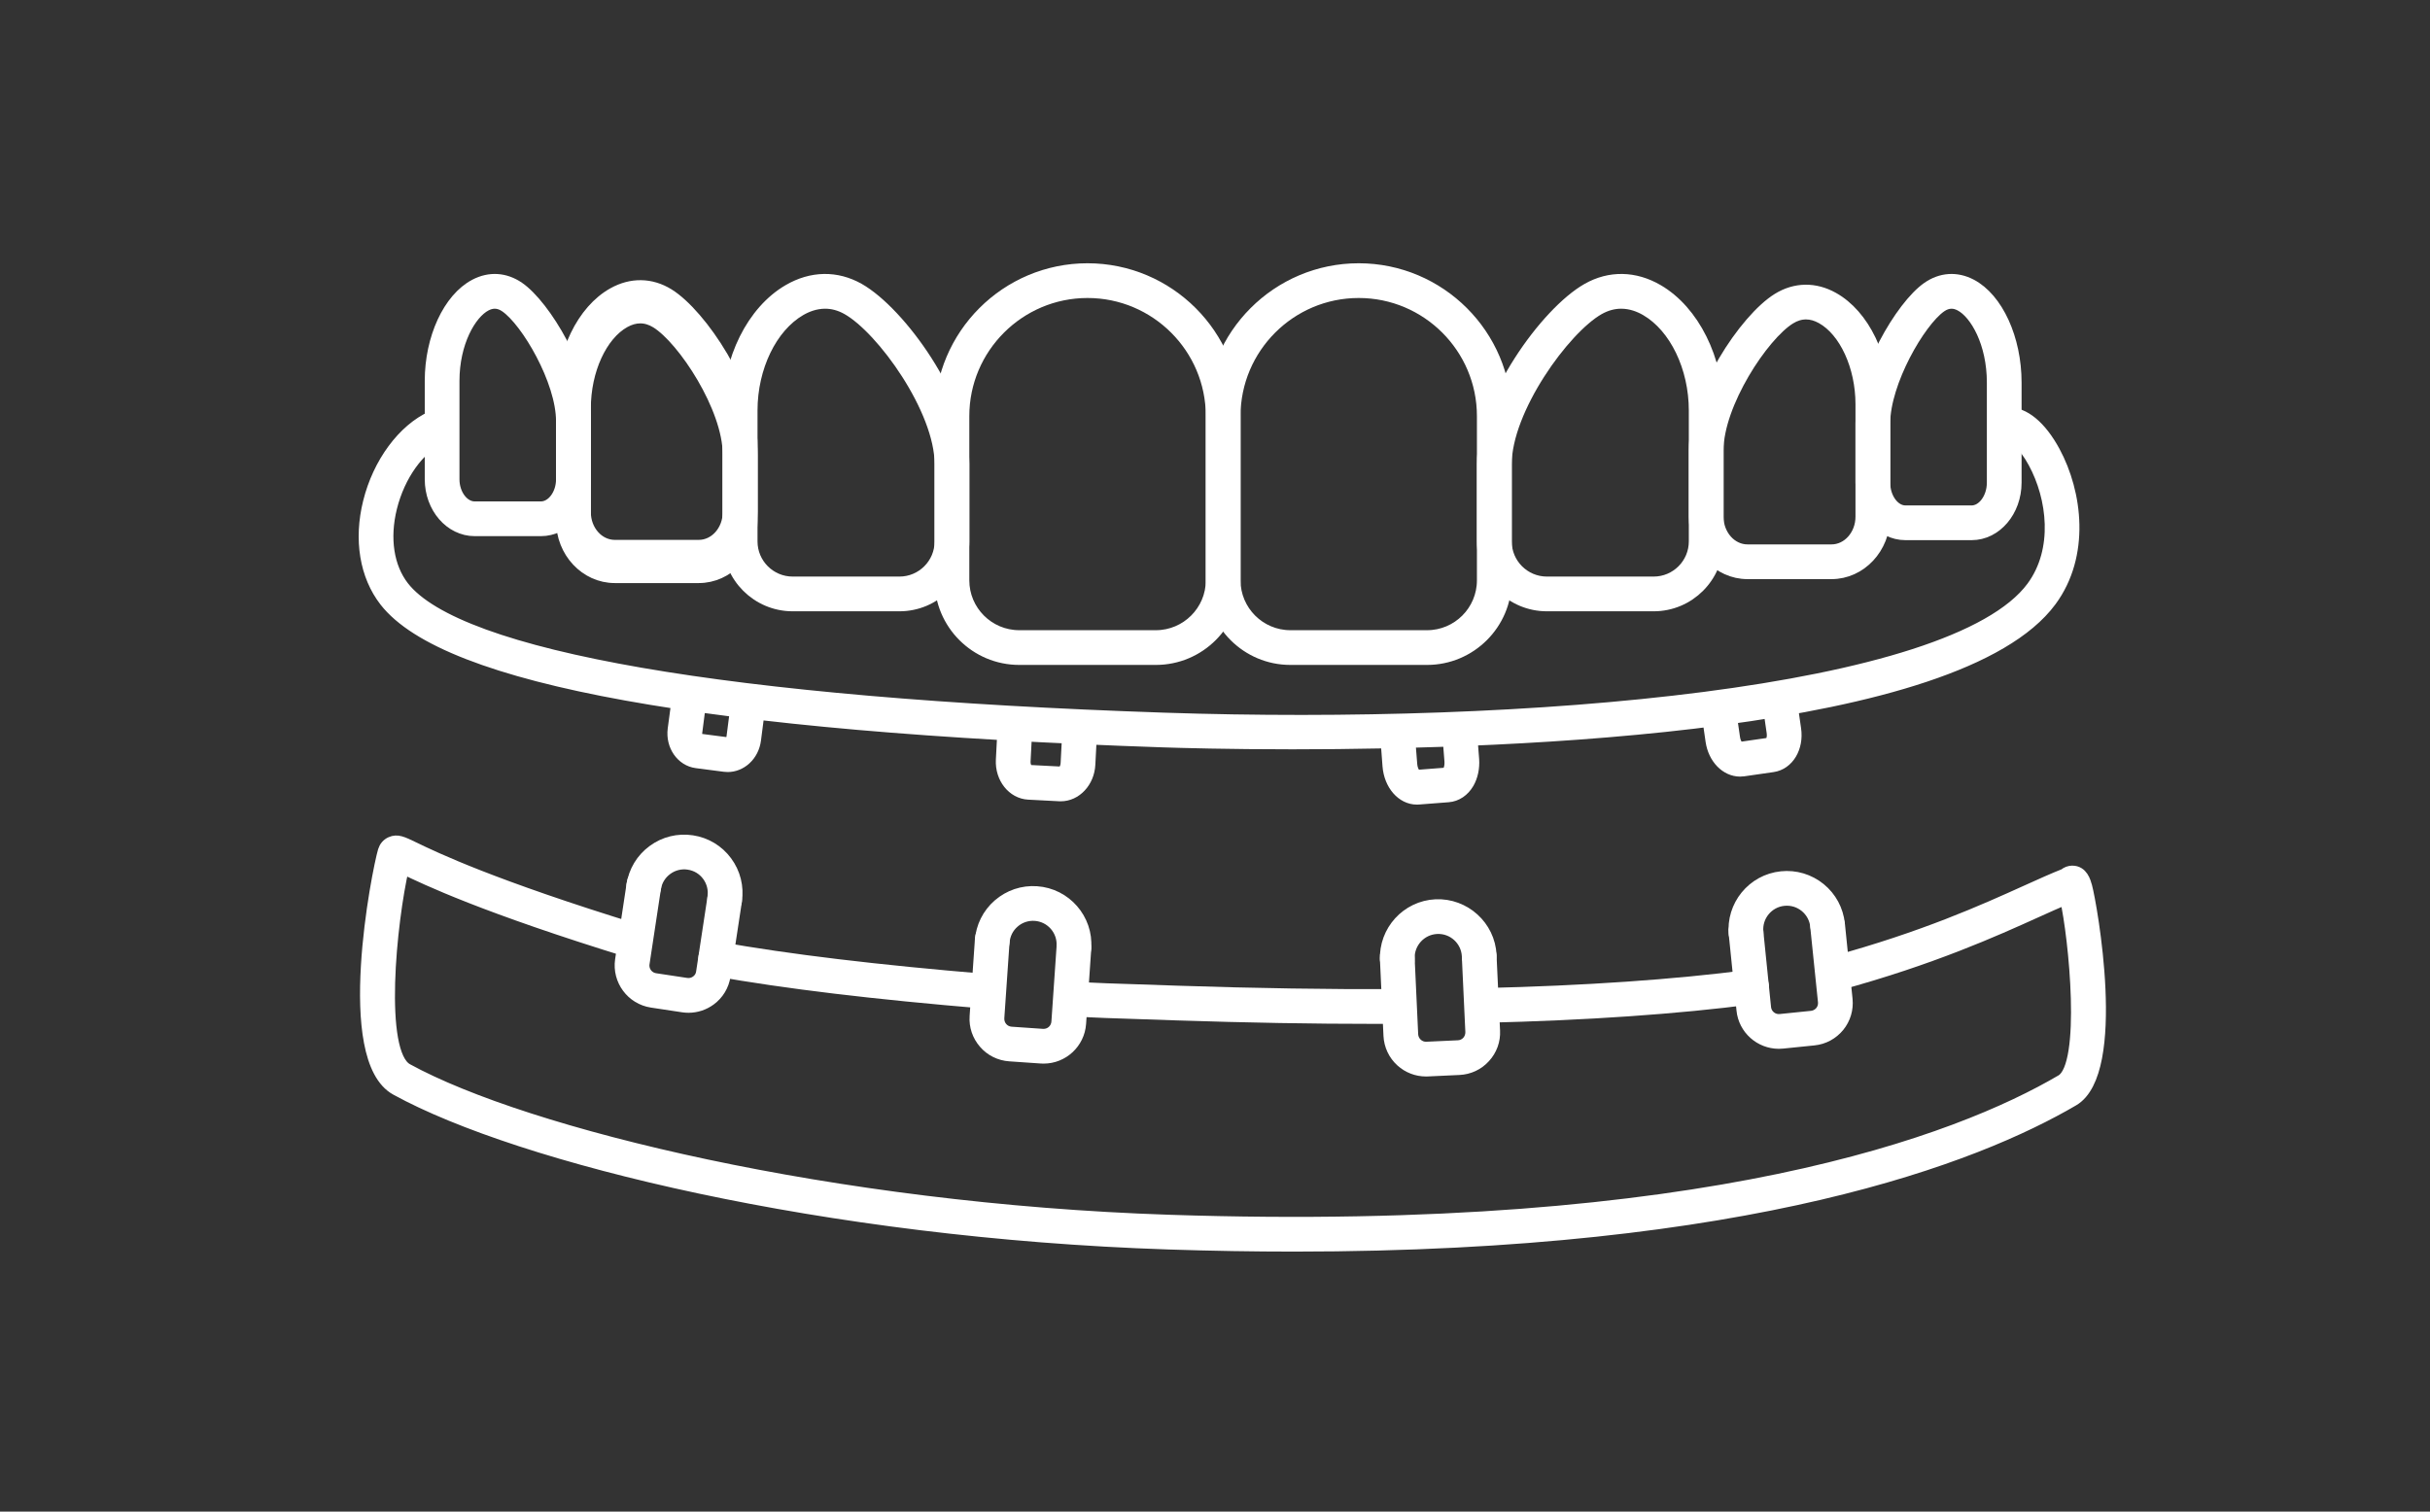<?xml version="1.0" encoding="UTF-8" standalone="no"?>
<!DOCTYPE svg PUBLIC "-//W3C//DTD SVG 1.1//EN" "http://www.w3.org/Graphics/SVG/1.1/DTD/svg11.dtd">
<svg width="100%" height="100%" viewBox="0 0 1088 677" version="1.1" xmlns="http://www.w3.org/2000/svg" xmlns:xlink="http://www.w3.org/1999/xlink" xml:space="preserve" xmlns:serif="http://www.serif.com/" style="fill-rule:evenodd;clip-rule:evenodd;stroke-linejoin:round;stroke-miterlimit:2;">
    <rect x="0" y="0" width="1088" height="677" fill="#333333" stroke="none"/>
    <g transform="matrix(1,0,0,1,-3796.68,-15038.4)">
        <g transform="matrix(0.127,0,0,0.113,1195.81,15038.4)">
            <rect id="Zahnersatz" x="20541.5" y="0" width="8587.5" height="6004.17" style="fill:none;"/>
            <g id="Zahnersatz1" serif:id="Zahnersatz">
                <g transform="matrix(19.501,0,0,9.242,-432195,-15608.9)">
                    <g transform="matrix(1.758,0,0,4.167,20342,1005.62)">
                        <path d="M1772.76,194.019C1765.71,194.019 1759.98,199.752 1759.98,206.8L1759.98,223.703C1759.98,226.876 1762.56,229.458 1765.73,229.458L1779.79,229.458C1782.96,229.458 1785.54,226.876 1785.54,223.703L1785.54,206.8C1785.54,199.752 1779.81,194.019 1772.76,194.019ZM1779.79,231.782L1765.73,231.782C1761.28,231.782 1757.66,228.158 1757.66,223.703L1757.66,206.8C1757.66,198.471 1764.43,191.695 1772.76,191.695C1781.09,191.695 1787.87,198.471 1787.87,206.8L1787.87,223.703C1787.87,228.158 1784.24,231.782 1779.79,231.782Z" style="fill:white;fill-rule:nonzero;stroke:white;stroke-width:1.25px;"/>
                    </g>
                    <g transform="matrix(1.758,0,0,4.167,20342,1005.62)">
                        <path d="M1799.75,195.122C1799.03,195.122 1798.26,195.297 1797.44,195.756C1793.84,197.8 1787.87,206.116 1787.87,211.738L1787.87,219.697C1787.87,222.036 1789.77,223.939 1792.11,223.939L1803.09,223.939C1805.43,223.939 1807.33,222.036 1807.33,219.697L1807.33,206.219C1807.33,201.771 1805.32,197.611 1802.33,195.868C1801.66,195.477 1800.77,195.122 1799.75,195.122ZM1803.09,226.263L1792.11,226.263C1788.49,226.263 1785.54,223.317 1785.54,219.697L1785.54,211.738C1785.54,205.164 1792.05,196.14 1796.3,193.734C1798.58,192.44 1801.14,192.485 1803.5,193.861C1807.18,196.006 1809.65,200.972 1809.65,206.219L1809.65,219.697C1809.65,223.317 1806.71,226.263 1803.09,226.263Z" style="fill:white;fill-rule:nonzero;stroke:white;stroke-width:1.25px;"/>
                    </g>
                    <g transform="matrix(1.758,0,0,4.167,20342,1005.62)">
                        <path d="M1818.76,196.226C1818.19,196.226 1817.64,196.393 1817.1,196.727C1814.29,198.461 1809.65,205.533 1809.65,210.322L1809.65,217.152C1809.65,219.069 1811.04,220.628 1812.74,220.628L1821.38,220.628C1823.08,220.628 1824.47,219.069 1824.47,217.152L1824.47,205.586C1824.47,201.684 1822.79,198.024 1820.39,196.687C1819.84,196.38 1819.3,196.226 1818.76,196.226ZM1821.38,222.952L1812.74,222.952C1809.76,222.952 1807.33,220.35 1807.33,217.152L1807.33,210.322C1807.33,204.643 1812.5,196.837 1815.88,194.751C1817.66,193.652 1819.66,193.619 1821.52,194.657C1824.68,196.413 1826.79,200.805 1826.79,205.586L1826.79,217.152C1826.79,220.35 1824.36,222.952 1821.38,222.952Z" style="fill:white;fill-rule:nonzero;stroke:white;stroke-width:1.25px;"/>
                    </g>
                    <g transform="matrix(1.758,0,0,4.167,20342,1005.62)">
                        <path d="M1833.72,195.123C1833.34,195.123 1832.97,195.253 1832.6,195.512C1830.41,197.042 1826.79,203.305 1826.79,207.558L1826.79,213.646C1826.79,215.257 1827.79,216.617 1828.98,216.617L1835.79,216.617C1836.97,216.617 1837.98,215.257 1837.98,213.646L1837.98,203.337C1837.98,199.291 1836.25,196.21 1834.63,195.365C1834.32,195.204 1834.02,195.123 1833.72,195.123ZM1835.79,218.941L1828.98,218.941C1826.49,218.941 1824.47,216.566 1824.47,213.646L1824.47,207.558C1824.47,202.481 1828.58,195.485 1831.27,193.608C1832.65,192.641 1834.23,192.534 1835.71,193.305C1838.41,194.714 1840.3,198.839 1840.3,203.337L1840.3,213.646C1840.3,216.566 1838.28,218.941 1835.79,218.941Z" style="fill:white;fill-rule:nonzero;stroke:white;stroke-width:1.25px;"/>
                    </g>
                    <g transform="matrix(1.758,0,0,4.167,20342,1005.62)">
                        <path d="M1698.88,195.761C1698.34,195.761 1697.79,195.914 1697.24,196.222C1694.84,197.559 1693.17,201.219 1693.17,205.12L1693.17,216.687C1693.17,218.604 1694.55,220.163 1696.26,220.163L1704.89,220.163C1706.6,220.163 1707.98,218.604 1707.98,216.687L1707.98,209.857C1707.98,205.067 1703.34,197.996 1700.54,196.262C1699.99,195.928 1699.44,195.761 1698.88,195.761ZM1704.89,222.487L1696.26,222.487C1693.27,222.487 1690.84,219.885 1690.84,216.687L1690.84,205.12C1690.84,200.34 1692.96,195.948 1696.11,194.192C1697.97,193.153 1699.98,193.186 1701.76,194.285C1705.13,196.371 1710.31,204.178 1710.31,209.857L1710.31,216.687C1710.31,219.885 1707.88,222.487 1704.89,222.487Z" style="fill:white;fill-rule:nonzero;stroke:white;stroke-width:1.25px;"/>
                    </g>
                    <g transform="matrix(1.758,0,0,4.167,20342,1005.62)">
                        <path d="M1683.91,195.122C1683.61,195.122 1683.29,195.207 1682.97,195.377C1681.37,196.221 1679.66,199.241 1679.66,203.174L1679.66,213.305C1679.66,214.877 1680.66,216.205 1681.85,216.205L1688.66,216.205C1689.84,216.205 1690.84,214.877 1690.84,213.305L1690.84,207.323C1690.84,203.152 1687.23,197.008 1685.04,195.507C1684.67,195.251 1684.3,195.122 1683.91,195.122ZM1688.66,218.529L1681.85,218.529C1679.36,218.529 1677.34,216.186 1677.34,213.305L1677.34,203.174C1677.34,198.783 1679.21,194.731 1681.89,193.32C1683.38,192.536 1684.96,192.633 1686.36,193.592C1689.05,195.438 1693.17,202.325 1693.17,207.323L1693.17,213.305C1693.17,216.186 1691.14,218.529 1688.66,218.529Z" style="fill:white;fill-rule:nonzero;stroke:white;stroke-width:1.25px;"/>
                    </g>
                    <g transform="matrix(1.758,0,0,4.167,20342,1005.62)">
                        <path d="M1698.88,196.632C1698.34,196.632 1697.79,196.786 1697.24,197.093C1694.84,198.431 1693.17,202.09 1693.17,205.992L1693.17,217.558C1693.17,219.475 1694.55,221.034 1696.26,221.034L1704.89,221.034C1706.6,221.034 1707.98,219.475 1707.98,217.558L1707.98,210.729C1707.98,205.939 1703.34,198.867 1700.54,197.133C1699.99,196.799 1699.44,196.632 1698.88,196.632ZM1704.89,223.358L1696.26,223.358C1693.27,223.358 1690.84,220.756 1690.84,217.558L1690.84,205.992C1690.84,201.212 1692.96,196.82 1696.11,195.063C1697.97,194.024 1699.98,194.058 1701.76,195.157C1705.13,197.243 1710.31,205.049 1710.31,210.729L1710.31,217.558C1710.31,220.756 1707.88,223.358 1704.89,223.358Z" style="fill:white;fill-rule:nonzero;stroke:white;stroke-width:1.25px;"/>
                    </g>
                    <g transform="matrix(1.758,0,0,4.167,20342,1005.62)">
                        <path d="M1717.89,195.122C1716.87,195.122 1715.98,195.477 1715.31,195.868C1712.32,197.611 1710.31,201.771 1710.31,206.219L1710.31,219.697C1710.31,222.036 1712.21,223.939 1714.55,223.939L1725.53,223.939C1727.87,223.939 1729.77,222.036 1729.77,219.697L1729.77,211.738C1729.77,206.116 1723.8,197.8 1720.19,195.756C1719.38,195.297 1718.6,195.122 1717.89,195.122ZM1725.53,226.263L1714.55,226.263C1710.93,226.263 1707.98,223.317 1707.98,219.697L1707.98,206.219C1707.98,200.972 1710.45,196.006 1714.14,193.861C1716.5,192.485 1719.05,192.44 1721.34,193.734C1725.58,196.14 1732.09,205.164 1732.09,211.738L1732.09,219.697C1732.09,223.317 1729.15,226.263 1725.53,226.263Z" style="fill:white;fill-rule:nonzero;stroke:white;stroke-width:1.25px;"/>
                    </g>
                    <g transform="matrix(1.758,0,0,4.167,20342,1005.62)">
                        <path d="M1744.87,194.019C1737.83,194.019 1732.09,199.752 1732.09,206.8L1732.09,223.703C1732.09,226.876 1734.67,229.458 1737.85,229.458L1751.9,229.458C1755.07,229.458 1757.66,226.876 1757.66,223.703L1757.66,206.8C1757.66,199.752 1751.92,194.019 1744.87,194.019ZM1751.9,231.782L1737.85,231.782C1733.39,231.782 1729.77,228.158 1729.77,223.703L1729.77,206.8C1729.77,198.471 1736.54,191.695 1744.87,191.695C1753.2,191.695 1759.98,198.471 1759.98,206.8L1759.98,223.703C1759.98,228.158 1756.36,231.782 1751.9,231.782Z" style="fill:white;fill-rule:nonzero;stroke:white;stroke-width:1.25px;"/>
                    </g>
                    <g transform="matrix(1.758,0,0,4.167,20342,1005.62)">
                        <path d="M1765.95,240.467C1759.3,240.467 1754.41,240.327 1752.63,240.266C1705.8,238.689 1678.89,233.826 1672.66,225.814C1670.64,223.214 1670.03,219.512 1670.99,215.658C1671.98,211.647 1674.52,208.202 1677.46,206.881C1678.04,206.617 1678.73,206.878 1679,207.464C1679.26,208.049 1679,208.737 1678.41,209C1676.1,210.04 1674.07,212.873 1673.24,216.218C1672.46,219.377 1672.91,222.354 1674.49,224.387C1680.12,231.62 1707.9,236.434 1752.71,237.944C1790,239.202 1833.86,235.501 1842.04,224.411C1844.88,220.553 1844.18,215.181 1842.22,211.568C1841.2,209.676 1840.07,208.834 1839.66,208.854C1839.01,208.893 1838.47,208.401 1838.43,207.76C1838.39,207.12 1838.88,206.571 1839.52,206.534C1841.13,206.441 1842.87,207.873 1844.27,210.461C1846.57,214.72 1847.36,221.112 1843.91,225.791C1834.36,238.741 1789.28,240.466 1765.95,240.467Z" style="fill:white;fill-rule:nonzero;stroke:white;stroke-width:1.25px;"/>
                    </g>
                    <g transform="matrix(1.758,0,0,4.167,20342,1005.62)">
                        <path d="M1847.2,255.237L1847.2,255.24L1847.2,255.237ZM1766.11,292.16C1761.99,292.16 1757.69,292.09 1753.2,291.942C1717.88,290.776 1686.51,283.08 1673.78,276.082C1668.06,272.939 1671.9,253.637 1672.52,251.546C1672.64,251.161 1672.89,250.864 1673.25,250.707C1673.89,250.423 1674.38,250.662 1675.57,251.236C1677.77,252.3 1683.63,255.127 1698.67,259.756C1699.29,259.945 1699.63,260.595 1699.44,261.208C1699.25,261.821 1698.6,262.163 1697.99,261.977C1682.78,257.297 1676.81,254.414 1674.56,253.329L1674.47,253.287C1673.19,258.798 1671.81,272.348 1674.89,274.046C1687.08,280.743 1718.69,288.477 1753.27,289.619C1808.59,291.447 1834.52,281.362 1845.04,275.188C1847.74,273.607 1846.39,260.395 1845.49,256.442C1844.59,256.818 1843.58,257.277 1842.45,257.786C1838.17,259.724 1831.69,262.654 1822.1,265.274C1821.48,265.444 1820.84,265.078 1820.67,264.459C1820.5,263.84 1820.87,263.201 1821.49,263.032C1830.9,260.461 1837.02,257.691 1841.49,255.669C1842.95,255.008 1844.23,254.43 1845.34,253.993C1845.58,253.781 1845.87,253.693 1846.12,253.689L1846.14,253.689C1847.13,253.689 1847.41,254.682 1847.56,255.217C1848.05,256.99 1851.16,274.298 1846.22,277.192C1836.34,282.987 1813.23,292.159 1766.11,292.16Z" style="fill:white;fill-rule:nonzero;stroke:white;stroke-width:1.25px;"/>
                    </g>
                    <g transform="matrix(1.758,0,0,4.167,20342,1005.62)">
                        <path d="M1734.57,267.172L1734.48,267.168C1722.82,266.195 1713.91,265.124 1706.43,263.795C1705.79,263.683 1705.37,263.08 1705.49,262.448C1705.6,261.817 1706.2,261.394 1706.83,261.507C1714.24,262.823 1723.09,263.886 1734.67,264.852C1735.31,264.906 1735.78,265.467 1735.73,266.107C1735.68,266.714 1735.17,267.172 1734.57,267.172Z" style="fill:white;fill-rule:nonzero;stroke:white;stroke-width:1.25px;"/>
                    </g>
                    <g transform="matrix(1.758,0,0,4.167,20342,1005.62)">
                        <path d="M1774.51,268.724C1768.04,268.724 1761.33,268.607 1754.08,268.367C1752.66,268.309 1751.33,268.268 1750.04,268.229C1747.79,268.16 1745.67,268.095 1743.43,267.953C1742.79,267.912 1742.31,267.36 1742.35,266.719C1742.39,266.079 1742.93,265.593 1743.58,265.633C1745.78,265.773 1747.88,265.837 1750.11,265.906C1751.41,265.946 1752.75,265.987 1754.17,266.045C1762.23,266.311 1769.63,266.427 1776.77,266.395C1777.41,266.395 1777.93,266.912 1777.94,267.553C1777.94,268.194 1777.42,268.716 1776.78,268.719C1776.03,268.722 1775.27,268.724 1774.51,268.724Z" style="fill:white;fill-rule:nonzero;stroke:white;stroke-width:1.25px;"/>
                    </g>
                    <g transform="matrix(1.758,0,0,4.167,20342,1005.62)">
                        <path d="M1785.6,268.614C1784.97,268.614 1784.45,268.111 1784.44,267.479C1784.42,266.837 1784.93,266.305 1785.57,266.29C1796.07,266.044 1805.3,265.406 1813.02,264.396C1813.65,264.31 1814.24,264.76 1814.32,265.397C1814.4,266.033 1813.96,266.616 1813.32,266.7C1805.52,267.721 1796.2,268.365 1785.63,268.613L1785.6,268.614Z" style="fill:white;fill-rule:nonzero;stroke:white;stroke-width:1.25px;"/>
                    </g>
                    <g transform="matrix(1.758,0,0,4.167,20342,1005.62)">
                        <path d="M1707.87,242.805C1707.77,242.805 1707.66,242.798 1707.55,242.784L1704.66,242.408C1703.16,242.213 1702.11,240.699 1702.32,239.032L1702.61,236.858C1702.69,236.222 1703.28,235.775 1703.91,235.856C1704.54,235.938 1704.99,236.521 1704.91,237.157L1704.63,239.331C1704.57,239.769 1704.79,240.081 1704.96,240.104L1707.85,240.479C1707.95,240.493 1708.05,240.417 1708.1,240.372C1708.24,240.244 1708.34,240.042 1708.37,239.817L1708.65,237.643C1708.73,237.006 1709.32,236.559 1709.95,236.64C1710.59,236.722 1711.04,237.305 1710.95,237.942L1710.67,240.116C1710.57,240.886 1710.22,241.586 1709.67,242.085C1709.16,242.551 1708.52,242.805 1707.87,242.805Z" style="fill:white;fill-rule:nonzero;stroke:white;stroke-width:1.25px;"/>
                    </g>
                    <g transform="matrix(1.758,0,0,4.167,20342,1005.62)">
                        <path d="M1742.12,245.817L1741.99,245.814L1738.8,245.648C1737.2,245.566 1735.98,244.015 1736.07,242.192L1736.2,239.696C1736.23,239.055 1736.78,238.558 1737.42,238.596C1738.06,238.629 1738.55,239.176 1738.52,239.817L1738.39,242.312C1738.36,242.913 1738.68,243.315 1738.92,243.327L1742.11,243.492C1742.35,243.506 1742.7,243.138 1742.73,242.536L1742.86,240.042C1742.9,239.401 1743.44,238.91 1744.08,238.941C1744.72,238.974 1745.22,239.521 1745.18,240.162L1745.05,242.656C1744.96,244.429 1743.66,245.817 1742.12,245.817Z" style="fill:white;fill-rule:nonzero;stroke:white;stroke-width:1.25px;"/>
                    </g>
                    <g transform="matrix(1.758,0,0,4.167,20342,1005.62)">
                        <path d="M1778.74,246.157C1777.24,246.157 1775.98,244.722 1775.83,242.799L1775.62,239.998C1775.57,239.358 1776.04,238.8 1776.68,238.75C1777.32,238.704 1777.88,239.18 1777.93,239.819L1778.15,242.62C1778.21,243.446 1778.64,243.832 1778.74,243.832L1778.75,243.832L1781.79,243.597C1781.81,243.596 1781.9,243.551 1782,243.376C1782.16,243.102 1782.23,242.713 1782.2,242.307L1781.98,239.507C1781.93,238.867 1782.41,238.308 1783.05,238.259C1783.7,238.21 1784.25,238.688 1784.3,239.328L1784.52,242.129C1784.58,243.005 1784.4,243.862 1784.01,244.543C1783.54,245.351 1782.8,245.85 1781.97,245.914L1778.93,246.149L1778.74,246.157Z" style="fill:white;fill-rule:nonzero;stroke:white;stroke-width:1.25px;"/>
                    </g>
                    <g transform="matrix(1.758,0,0,4.167,20342,1005.62)">
                        <path d="M1707.56,257.666L1707.39,257.653C1706.75,257.557 1706.32,256.964 1706.41,256.33C1706.53,255.524 1706.33,254.719 1705.85,254.064C1705.37,253.408 1704.66,252.98 1703.85,252.858C1703.05,252.735 1702.24,252.935 1701.59,253.418C1700.93,253.901 1700.5,254.611 1700.38,255.417C1700.28,256.051 1699.69,256.488 1699.06,256.392C1698.42,256.296 1697.99,255.703 1698.08,255.069C1698.3,253.65 1699.05,252.399 1700.21,251.547C1701.36,250.695 1702.78,250.346 1704.2,250.56C1705.62,250.775 1706.87,251.529 1707.72,252.685C1708.57,253.84 1708.92,255.258 1708.71,256.678C1708.62,257.253 1708.13,257.666 1707.56,257.666Z" style="fill:white;fill-rule:nonzero;stroke:white;stroke-width:1.25px;"/>
                    </g>
                    <g transform="matrix(1.758,0,0,4.167,20342,1005.62)">
                        <path d="M1703.84,267.581C1703.65,267.581 1703.46,267.566 1703.27,267.538L1700.06,267.052C1698.02,266.742 1696.61,264.826 1696.91,262.781L1698.11,254.864C1698.21,254.229 1698.8,253.794 1699.44,253.889C1700.07,253.985 1700.51,254.577 1700.41,255.211L1699.21,263.128C1699.09,263.907 1699.63,264.637 1700.41,264.754L1703.62,265.24C1704,265.298 1704.37,265.203 1704.68,264.977C1704.99,264.751 1705.19,264.419 1705.24,264.042L1706.4,256.407C1706.5,255.773 1707.09,255.337 1707.72,255.432C1708.36,255.528 1708.79,256.12 1708.7,256.755L1707.54,264.389C1707.39,265.38 1706.87,266.253 1706.06,266.848C1705.41,267.328 1704.63,267.581 1703.84,267.581Z" style="fill:white;fill-rule:nonzero;stroke:white;stroke-width:1.25px;"/>
                    </g>
                    <g transform="matrix(1.758,0,0,4.167,20342,1005.62)">
                        <path d="M1743.48,262.62L1743.39,262.617C1742.75,262.573 1742.27,262.018 1742.31,261.378C1742.43,259.7 1741.16,258.24 1739.48,258.124C1738.67,258.069 1737.88,258.332 1737.27,258.867C1736.65,259.402 1736.29,260.145 1736.23,260.957C1736.19,261.598 1735.63,262.083 1734.99,262.036C1734.35,261.992 1733.87,261.438 1733.91,260.797C1734.01,259.365 1734.66,258.057 1735.74,257.115C1736.83,256.172 1738.21,255.706 1739.64,255.806C1742.6,256.01 1744.84,258.581 1744.63,261.538C1744.59,262.15 1744.08,262.62 1743.48,262.62Z" style="fill:white;fill-rule:nonzero;stroke:white;stroke-width:1.25px;"/>
                    </g>
                    <g transform="matrix(1.758,0,0,4.167,20342,1005.62)">
                        <path d="M1740.36,272.812L1740.09,272.803L1736.86,272.58C1735.86,272.511 1734.94,272.057 1734.29,271.301C1733.63,270.545 1733.3,269.578 1733.37,268.578L1733.92,260.59C1733.97,259.95 1734.52,259.461 1735.16,259.511C1735.8,259.555 1736.29,260.11 1736.24,260.75L1735.69,268.738C1735.67,269.119 1735.79,269.487 1736.04,269.775C1736.29,270.062 1736.64,270.235 1737.02,270.262L1740.25,270.485C1741.05,270.541 1741.72,269.944 1741.78,269.158L1742.31,261.456C1742.35,260.815 1742.91,260.329 1743.55,260.377C1744.19,260.421 1744.67,260.975 1744.63,261.616L1744.1,269.318C1743.96,271.295 1742.31,272.812 1740.36,272.812Z" style="fill:white;fill-rule:nonzero;stroke:white;stroke-width:1.25px;"/>
                    </g>
                    <g transform="matrix(1.758,0,0,4.167,20342,1005.62)">
                        <path d="M1776.73,263.875C1776.12,263.875 1775.6,263.389 1775.57,262.766C1775.44,259.806 1777.73,257.287 1780.69,257.15C1783.63,257.025 1786.17,259.31 1786.31,262.27C1786.34,262.912 1785.84,263.455 1785.2,263.485C1784.56,263.51 1784.02,263.018 1783.99,262.378C1783.91,260.698 1782.49,259.392 1780.8,259.472C1779.12,259.549 1777.82,260.979 1777.89,262.659C1777.92,263.3 1777.43,263.844 1776.79,263.874L1776.73,263.875Z" style="fill:white;fill-rule:nonzero;stroke:white;stroke-width:1.25px;"/>
                    </g>
                    <g transform="matrix(1.758,0,0,4.167,20342,1005.62)">
                        <path d="M1779.68,274.137C1778.74,274.137 1777.85,273.793 1777.15,273.157C1776.41,272.482 1775.98,271.559 1775.93,270.557L1775.56,262.559C1775.53,261.918 1776.03,261.374 1776.67,261.344C1777.3,261.307 1777.85,261.811 1777.88,262.452L1778.25,270.45C1778.27,270.831 1778.44,271.183 1778.72,271.44C1779,271.697 1779.38,271.833 1779.75,271.811L1782.99,271.661C1783.37,271.644 1783.72,271.479 1783.98,271.197C1784.23,270.915 1784.36,270.55 1784.35,270.169L1783.99,262.456C1783.96,261.815 1784.46,261.271 1785.1,261.242C1785.75,261.208 1786.28,261.708 1786.31,262.349L1786.67,270.062C1786.72,271.063 1786.37,272.022 1785.69,272.763C1785.02,273.504 1784.09,273.937 1783.09,273.983L1779.85,274.133L1779.68,274.137Z" style="fill:white;fill-rule:nonzero;stroke:white;stroke-width:1.25px;"/>
                    </g>
                    <g transform="matrix(1.758,0,0,4.167,20342,1005.62)">
                        <path d="M1812.59,261.203C1812,261.203 1811.5,260.757 1811.44,260.159C1811.14,257.211 1813.29,254.568 1816.24,254.267C1817.66,254.121 1819.06,254.54 1820.18,255.447C1821.29,256.354 1821.98,257.639 1822.13,259.067C1822.19,259.706 1821.73,260.276 1821.09,260.341C1820.45,260.402 1819.88,259.941 1819.82,259.303C1819.73,258.493 1819.34,257.763 1818.71,257.248C1818.08,256.734 1817.29,256.496 1816.47,256.579C1814.8,256.749 1813.58,258.25 1813.75,259.923C1813.81,260.561 1813.35,261.131 1812.71,261.197L1812.59,261.203Z" style="fill:white;fill-rule:nonzero;stroke:white;stroke-width:1.25px;"/>
                    </g>
                    <g transform="matrix(1.758,0,0,4.167,20342,1005.62)">
                        <path d="M1815.96,271.289C1814.06,271.289 1812.42,269.847 1812.23,267.918L1811.42,259.952C1811.35,259.314 1811.82,258.743 1812.45,258.678C1813.1,258.614 1813.66,259.078 1813.73,259.716L1814.54,267.682C1814.62,268.465 1815.32,269.039 1816.11,268.958L1819.33,268.629C1819.71,268.59 1820.05,268.406 1820.3,268.11C1820.54,267.814 1820.65,267.442 1820.61,267.063L1819.82,259.381C1819.76,258.743 1820.22,258.173 1820.86,258.107C1821.5,258.044 1822.07,258.507 1822.14,259.145L1822.92,266.827C1823.02,267.824 1822.73,268.801 1822.1,269.578C1821.46,270.355 1820.57,270.839 1819.57,270.941L1816.34,271.27C1816.21,271.283 1816.08,271.289 1815.96,271.289Z" style="fill:white;fill-rule:nonzero;stroke:white;stroke-width:1.25px;"/>
                    </g>
                    <g transform="matrix(1.758,0,0,4.167,20342,1005.62)">
                        <path d="M1811.98,243.275C1810.56,243.275 1809.31,242.011 1809.05,240.24L1808.67,237.611C1808.58,236.976 1809.02,236.387 1809.65,236.295C1810.29,236.203 1810.88,236.644 1810.97,237.279L1811.35,239.908C1811.45,240.626 1811.85,240.974 1812,240.95L1815.01,240.516C1815.13,240.498 1815.44,240.051 1815.33,239.333L1814.95,236.704C1814.86,236.069 1815.3,235.48 1815.94,235.388C1816.58,235.296 1817.16,235.737 1817.25,236.372L1817.63,239.002C1817.91,240.914 1816.9,242.59 1815.34,242.816L1812.33,243.25C1812.21,243.267 1812.1,243.275 1811.98,243.275Z" style="fill:white;fill-rule:nonzero;stroke:white;stroke-width:1.25px;"/>
                    </g>
                </g>
            </g>
        </g>
    </g>
</svg>
